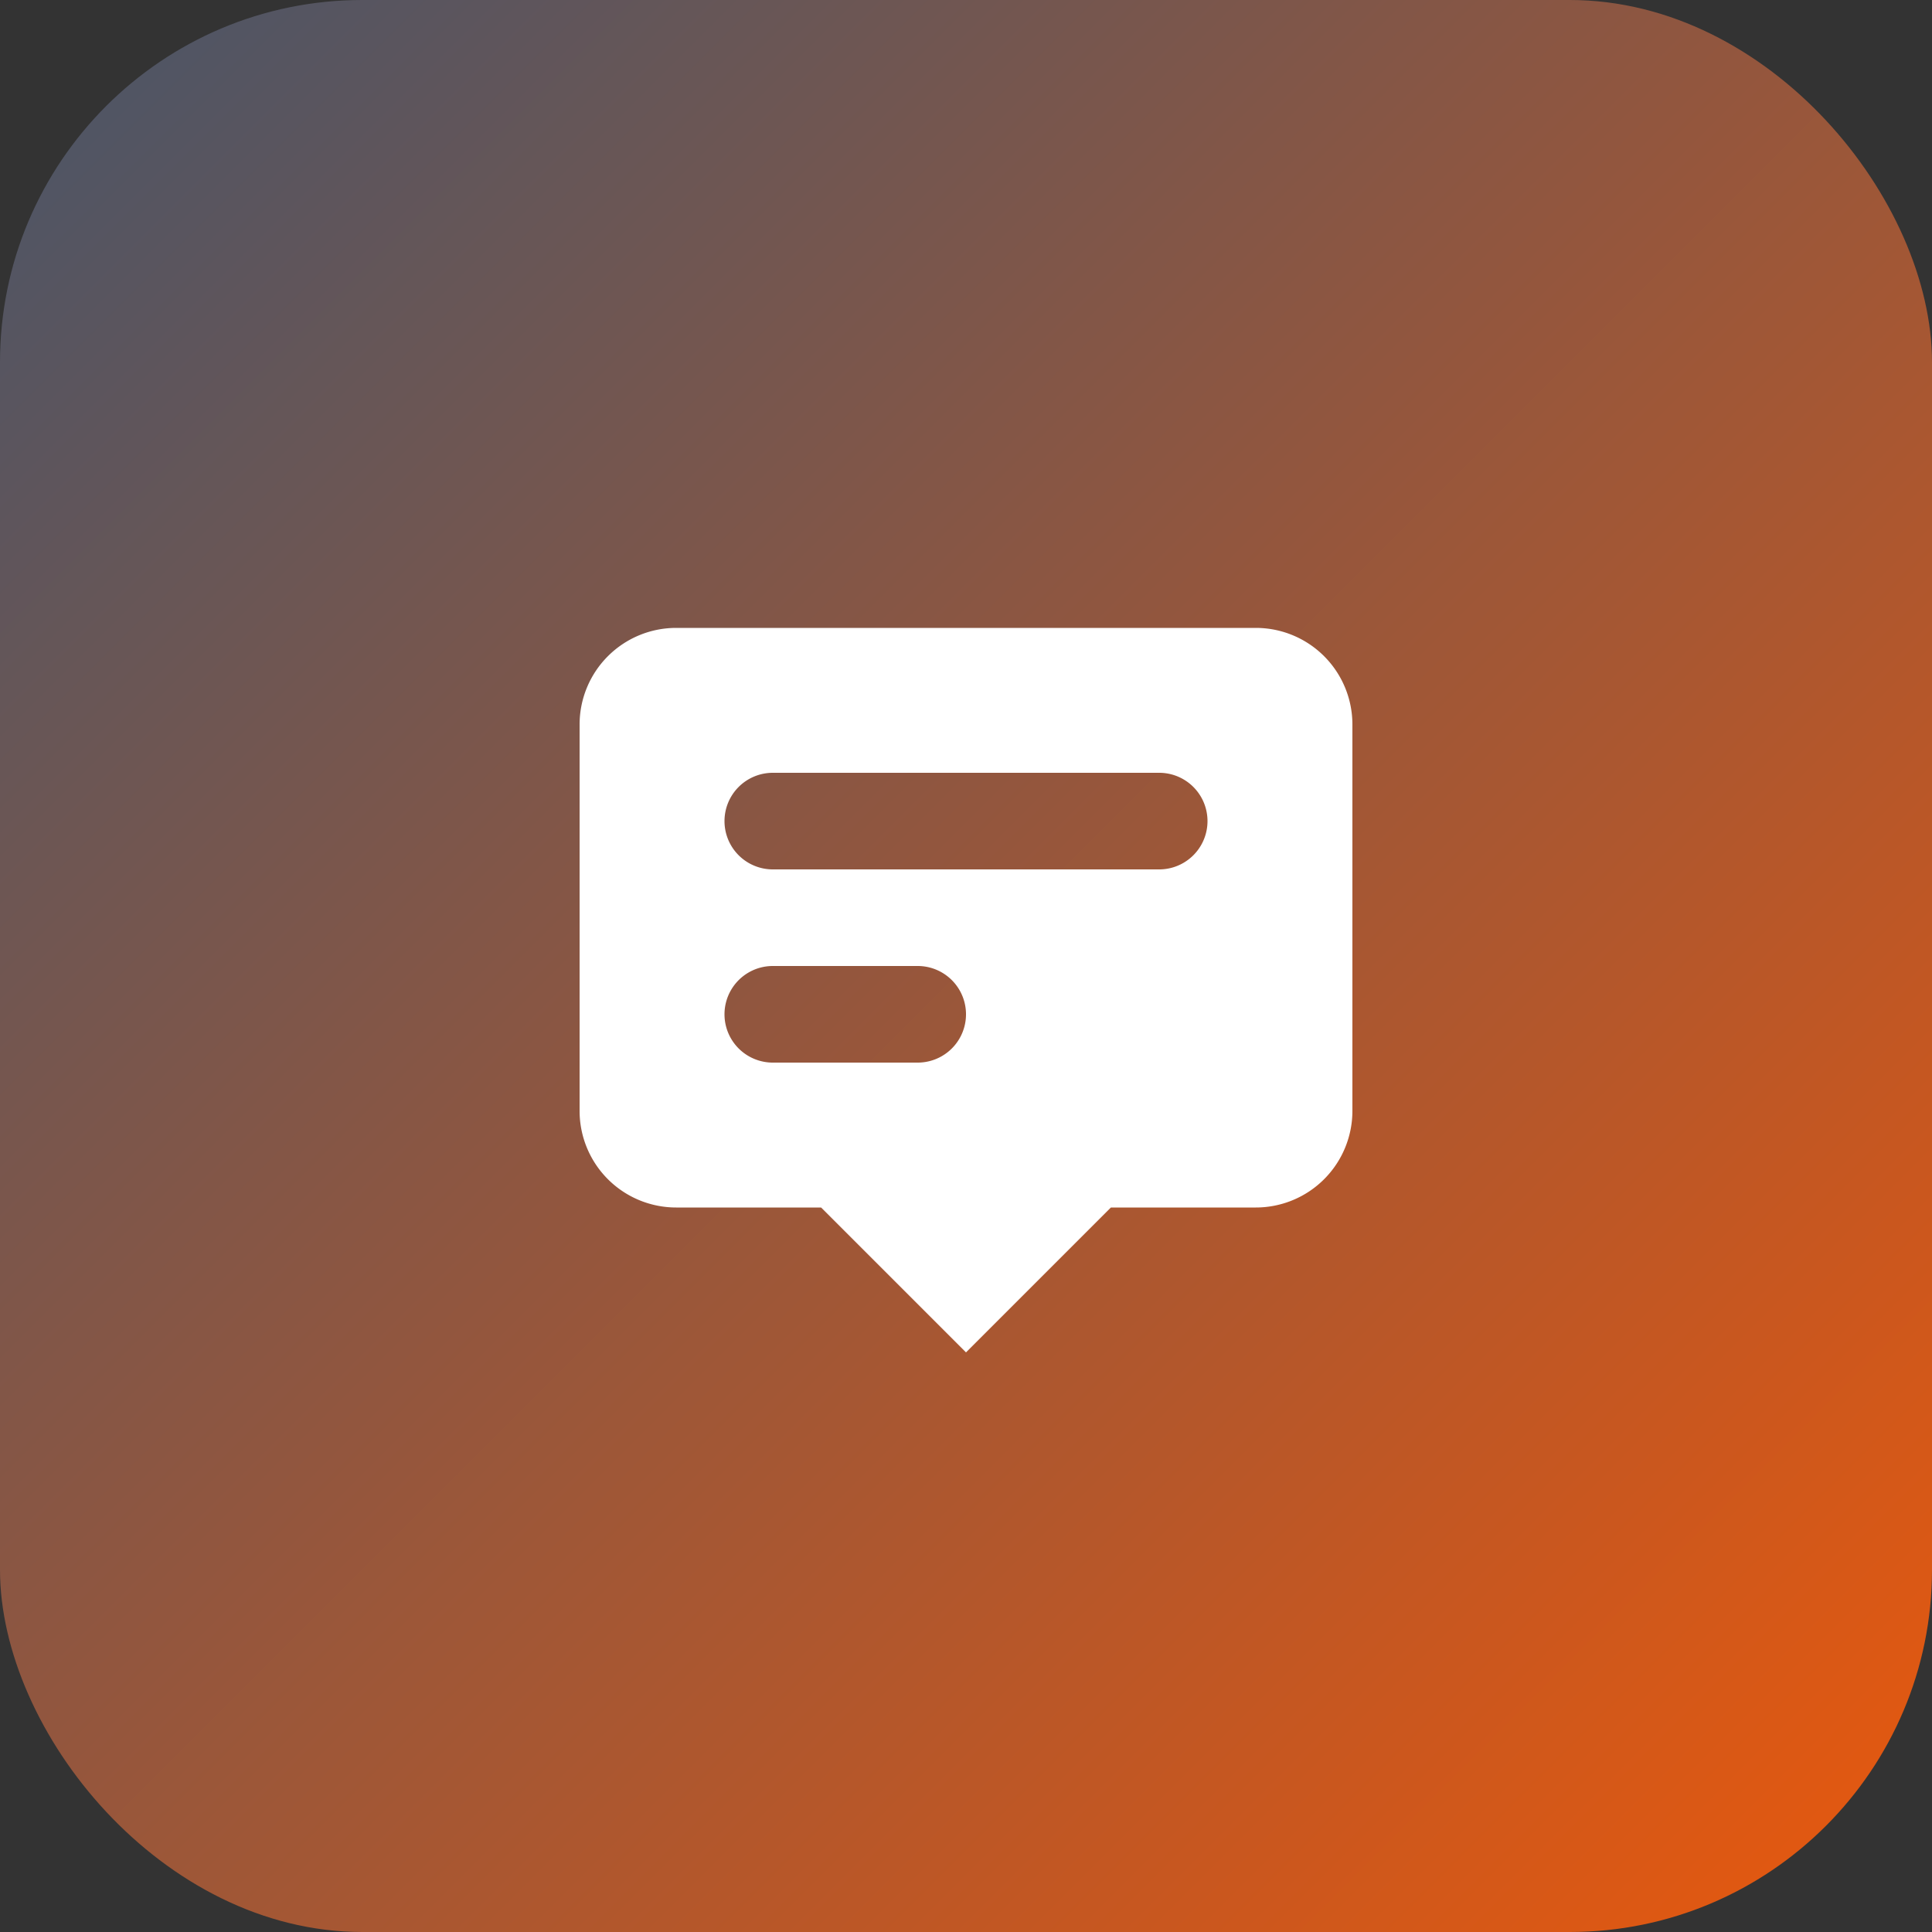 <svg xmlns="http://www.w3.org/2000/svg" viewBox="0 0 64 64" width="64" height="64">
  <rect x="0" y="0" width="64" height="64" fill="#333333" stroke="none"/>
  <defs>
    <linearGradient id="bg-gradient" x1="0%" y1="0%" x2="100%" y2="100%">
      <stop offset="0%" style="stop-color:#475569"/>
      <stop offset="100%" style="stop-color:#ea580c"/>
    </linearGradient>
  </defs>
  
  <!-- Background with gradient and rounded corners -->
  <rect width="64" height="64" rx="12" ry="12" fill="url(#bg-gradient)"/>
  
  <!-- Chat bubble icon - properly sized and centered -->
  <g transform="translate(16, 16) scale(1.6)" fill="white">
    <path fill-rule="evenodd" d="M18 13V5a2 2 0 00-2-2H4a2 2 0 00-2 2v8a2 2 0 002 2h3l3 3 3-3h3a2 2 0 002-2zM5 7a1 1 0 011-1h8a1 1 0 110 2H6a1 1 0 01-1-1zm1 3a1 1 0 100 2h3a1 1 0 100-2H6z" clip-rule="evenodd"/>
  </g>
</svg> 
